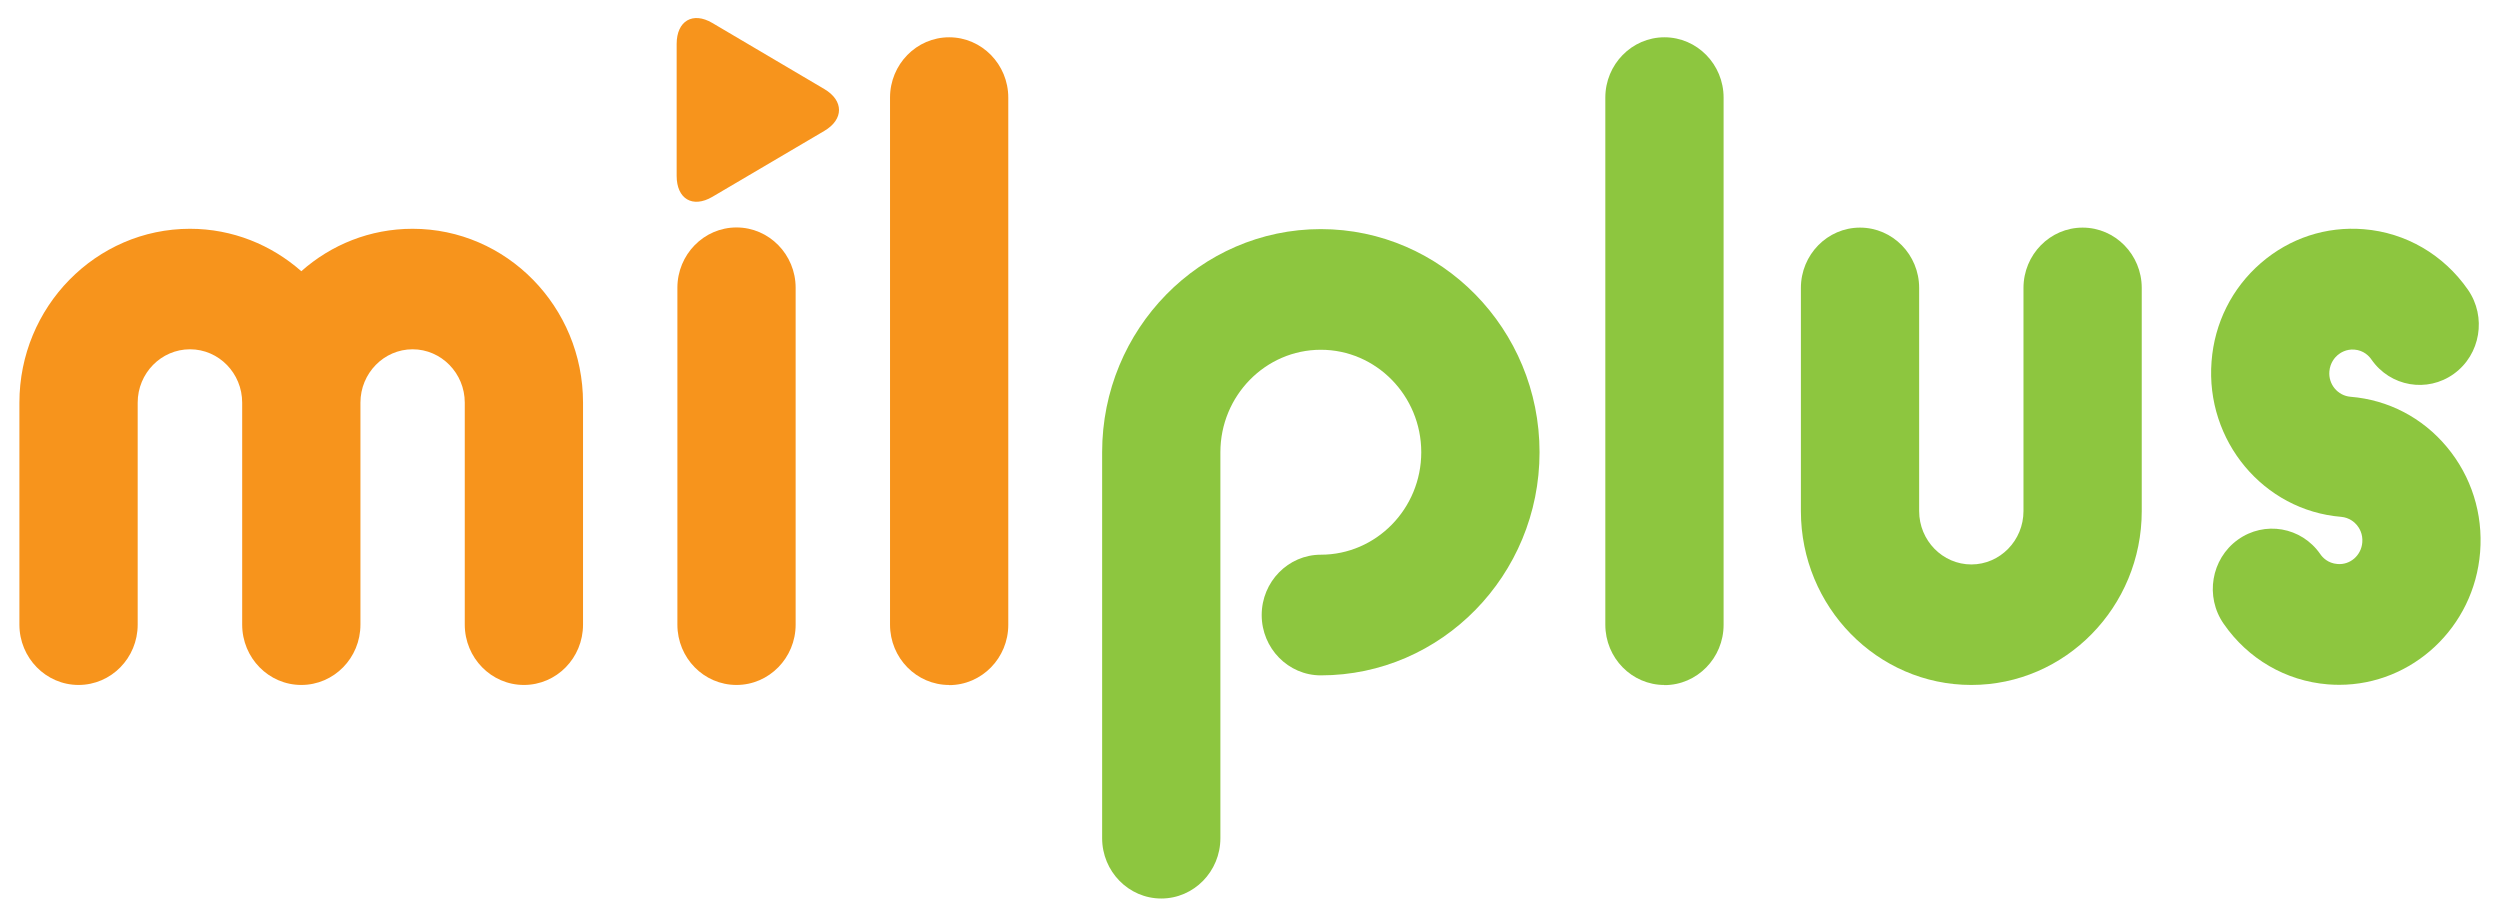 <svg width="109" height="40" viewBox="0 0 109 40" fill="none" xmlns="http://www.w3.org/2000/svg">
<path d="M17.989 9.975C16.132 9.975 14.438 10.671 13.137 11.825C11.835 10.677 10.135 9.975 8.284 9.975C4.183 9.975 0.846 13.379 0.846 17.556V27.233C0.846 28.684 2.003 29.864 3.425 29.864C4.846 29.864 6.003 28.691 6.003 27.233V17.556C6.003 16.273 7.026 15.229 8.284 15.229C9.541 15.229 10.559 16.273 10.559 17.556V27.233C10.559 28.684 11.715 29.864 13.137 29.864C14.558 29.864 15.715 28.691 15.715 27.233V17.556C15.715 16.273 16.738 15.229 17.989 15.229C19.241 15.229 20.264 16.273 20.264 17.556V27.233C20.264 28.684 21.421 29.864 22.842 29.864C24.264 29.864 25.42 28.691 25.42 27.233V17.556C25.42 13.372 22.084 9.975 17.989 9.975Z" fill="#F7941C"/>
<path d="M85.95 29.864C81.849 29.864 78.519 26.46 78.519 22.283V12.554C78.519 11.103 79.675 9.924 81.097 9.924C82.518 9.924 83.675 11.103 83.675 12.554V22.283C83.675 23.566 84.698 24.61 85.95 24.61C87.201 24.61 88.224 23.566 88.224 22.283V12.554C88.224 11.103 89.381 9.924 90.802 9.924C92.224 9.924 93.38 11.103 93.38 12.554V22.283C93.38 26.467 90.044 29.864 85.95 29.864Z" fill="#8DC63F"/>
<path d="M32.112 29.864C30.69 29.864 29.534 28.691 29.534 27.234V12.547C29.534 11.097 30.69 9.917 32.112 9.917C33.533 9.917 34.69 11.097 34.69 12.547V27.234C34.69 28.684 33.533 29.864 32.112 29.864Z" fill="#F7941C"/>
<path d="M41.383 29.865C39.961 29.865 38.805 28.691 38.805 27.234V4.257C38.805 2.806 39.961 1.626 41.383 1.626C42.805 1.626 43.961 2.806 43.961 4.257V27.241C43.961 28.691 42.805 29.871 41.383 29.871V29.865Z" fill="#F7941C"/>
<path d="M72.57 29.865C71.149 29.865 69.992 28.691 69.992 27.234V4.257C69.992 2.806 71.149 1.626 72.57 1.626C73.992 1.626 75.149 2.806 75.149 4.257V27.241C75.149 28.691 73.992 29.871 72.57 29.871V29.865Z" fill="#8DC63F"/>
<path d="M50.631 39.175C49.21 39.175 48.053 37.995 48.053 36.544V19.717C48.053 14.354 52.331 9.989 57.588 9.989C62.846 9.989 67.124 14.354 67.124 19.717C67.124 25.081 62.846 29.446 57.588 29.446C56.167 29.446 55.01 28.266 55.01 26.816C55.01 25.365 56.167 24.185 57.588 24.185C60.002 24.185 61.967 22.18 61.967 19.717C61.967 17.255 60.002 15.25 57.588 15.25C55.175 15.25 53.209 17.255 53.209 19.717V36.544C53.209 37.995 52.053 39.175 50.631 39.175Z" fill="#8DC63F"/>
<path d="M106.686 19.491C105.618 18.208 104.127 17.434 102.484 17.299C101.928 17.254 101.511 16.757 101.561 16.19C101.593 15.822 101.795 15.59 101.915 15.487C102.035 15.384 102.288 15.216 102.648 15.242C103.059 15.274 103.293 15.526 103.394 15.674C104.215 16.86 105.827 17.137 106.989 16.299C108.152 15.461 108.424 13.817 107.602 12.631C106.541 11.103 104.892 10.142 103.065 9.994C101.422 9.859 99.83 10.381 98.573 11.47C97.315 12.56 96.551 14.082 96.424 15.758C96.153 19.213 98.686 22.256 102.073 22.534C102.433 22.566 102.661 22.772 102.762 22.895C102.863 23.017 103.027 23.275 102.996 23.649C102.952 24.216 102.465 24.642 101.909 24.59C101.498 24.558 101.264 24.307 101.163 24.158C100.342 22.972 98.731 22.695 97.568 23.533C96.405 24.371 96.127 26.015 96.955 27.201C98.01 28.729 99.666 29.69 101.492 29.838C101.663 29.851 101.827 29.858 101.991 29.858C105.17 29.858 107.874 27.356 108.133 24.075C108.266 22.398 107.754 20.774 106.686 19.491Z" fill="#8DC63F"/>
<path d="M31.057 1.001C30.204 0.498 29.502 0.911 29.502 1.917V7.667C29.502 8.673 30.197 9.086 31.057 8.583L35.941 5.707C36.794 5.205 36.794 4.386 35.941 3.883L31.057 1.001Z" fill="#F7941C"/>
</svg>
